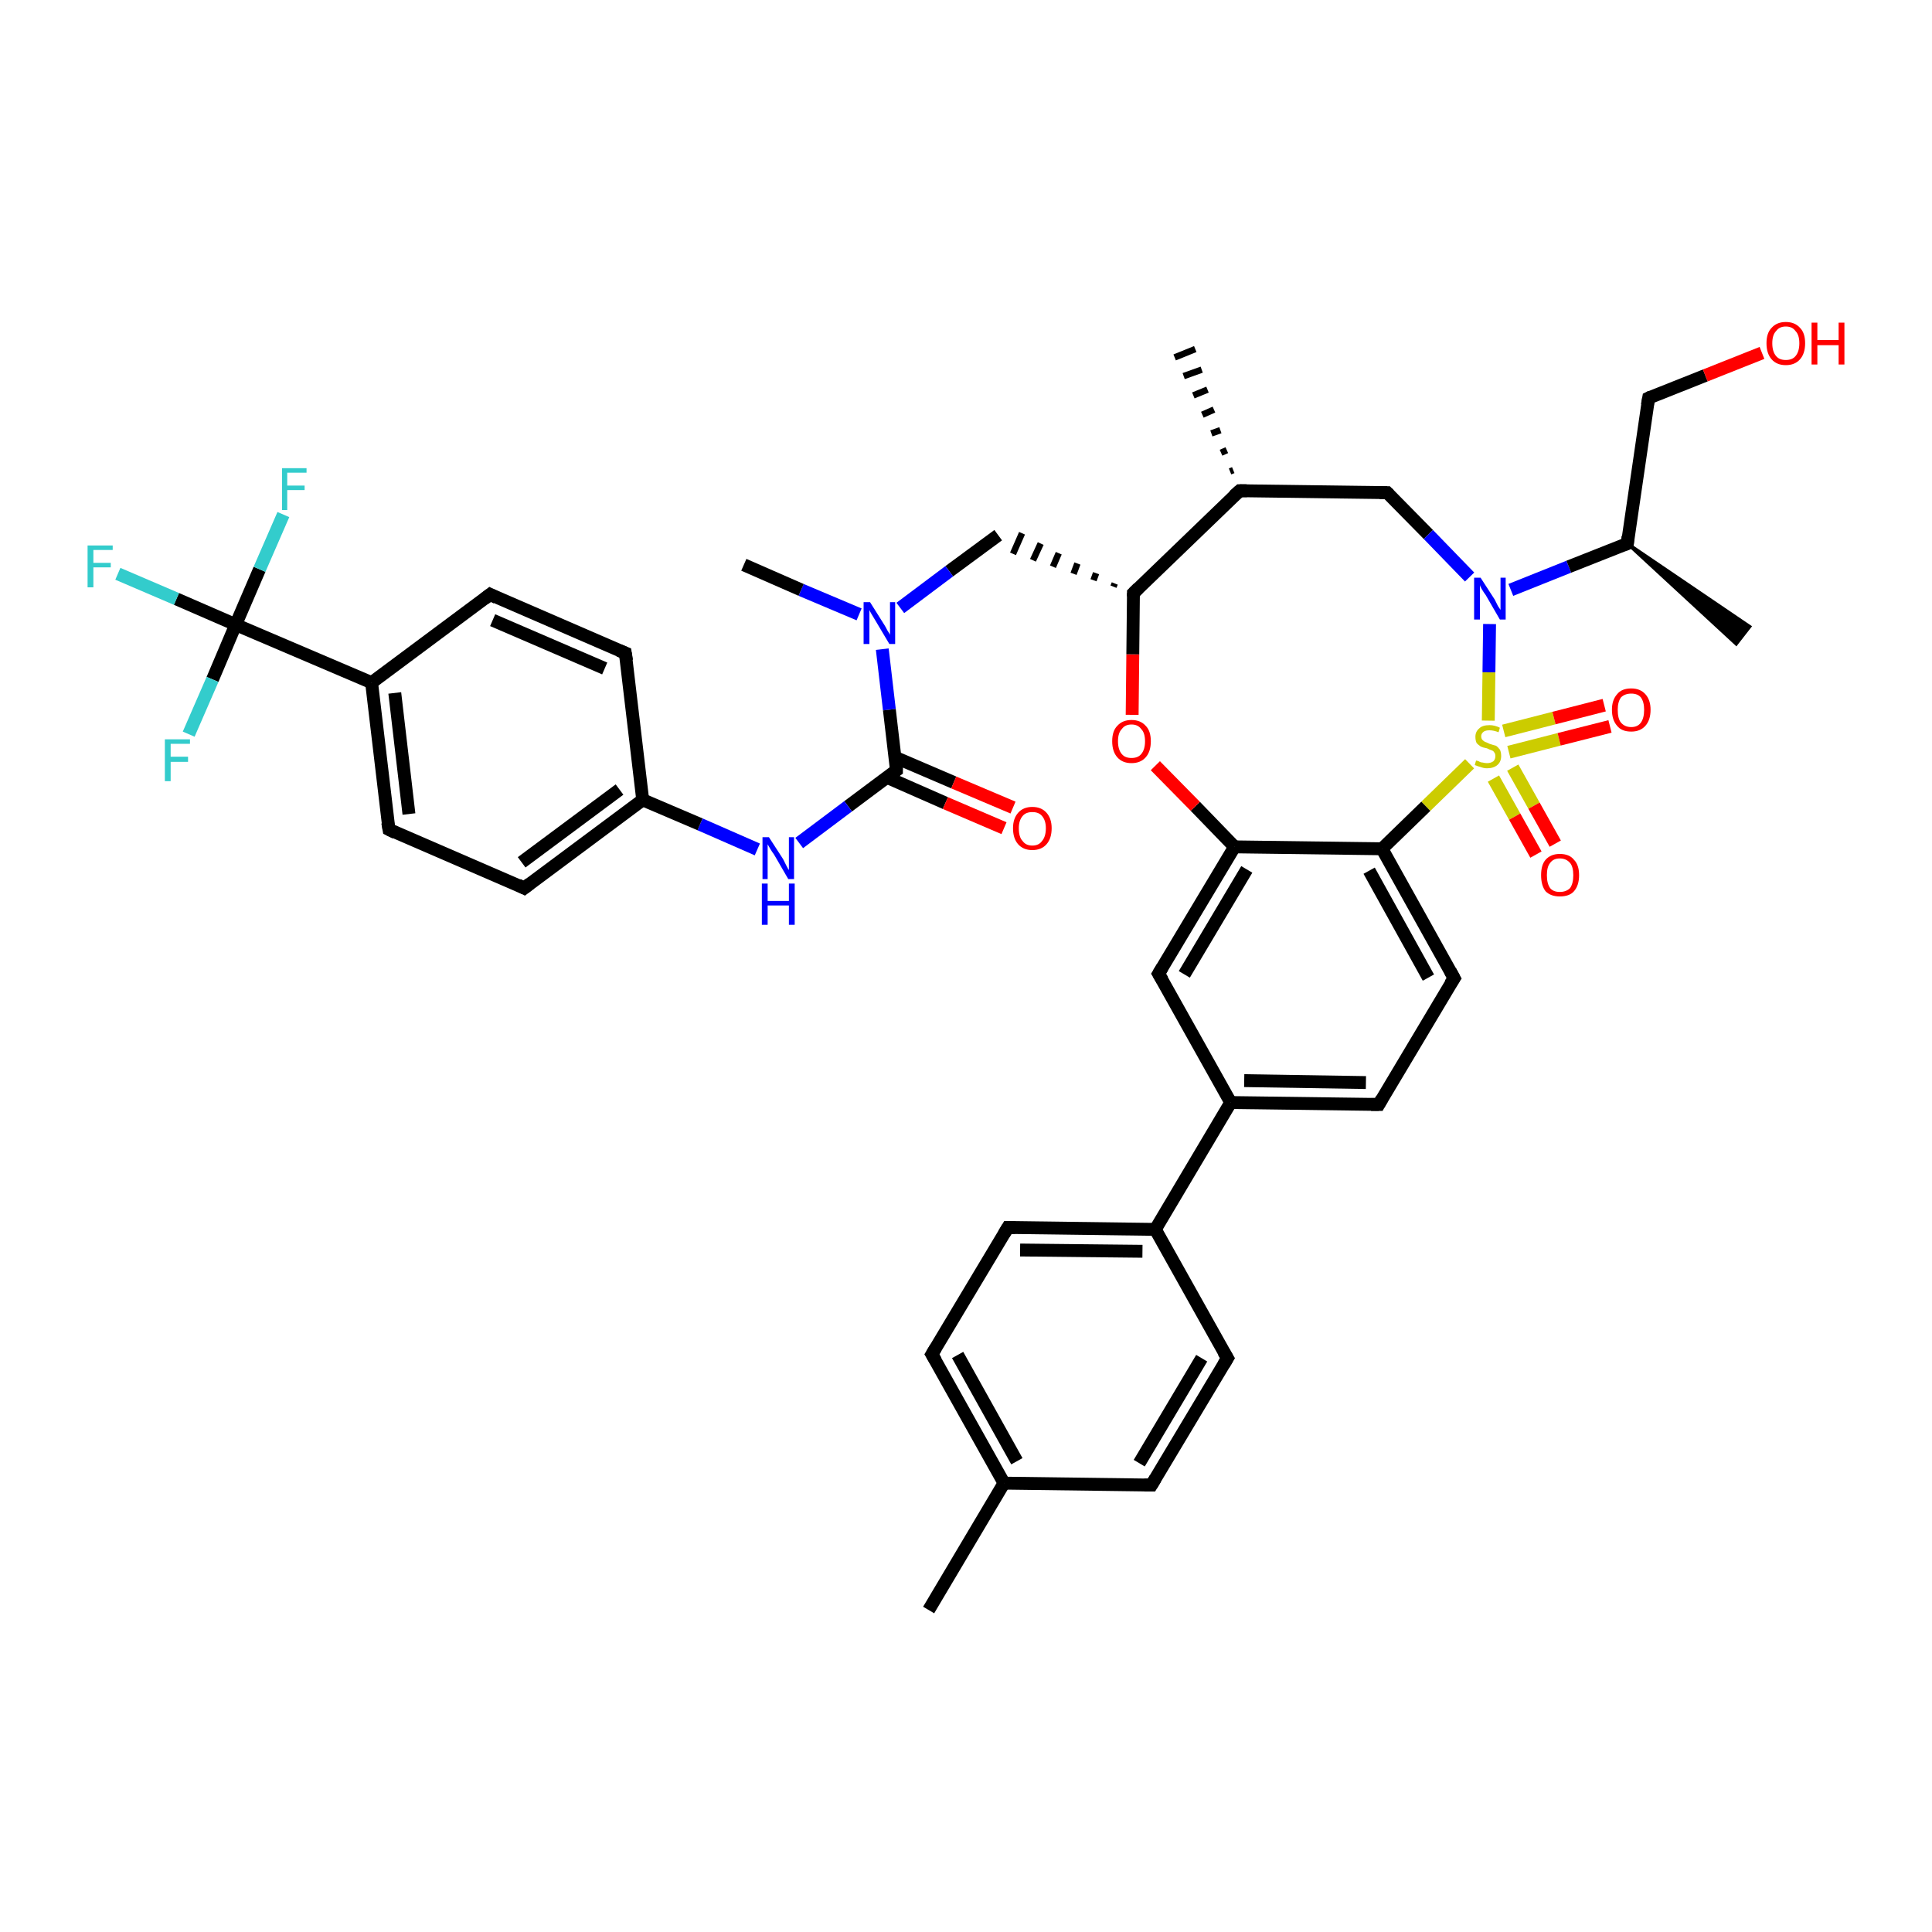 <?xml version='1.0' encoding='iso-8859-1'?>
<svg version='1.1' baseProfile='full'
              xmlns='http://www.w3.org/2000/svg'
                      xmlns:rdkit='http://www.rdkit.org/xml'
                      xmlns:xlink='http://www.w3.org/1999/xlink'
                  xml:space='preserve'
width='300px' height='300px' viewBox='0 0 300 300'>
<!-- END OF HEADER -->
<rect style='opacity:1.0;fill:#FFFFFF;stroke:none' width='300.0' height='300.0' x='0.0' y='0.0'> </rect>
<path class='bond-0 atom-0 atom-1' d='M 144.2,250.0 L 155.9,230.3' style='fill:none;fill-rule:evenodd;stroke:#000000;stroke-width:2.0px;stroke-linecap:butt;stroke-linejoin:miter;stroke-opacity:1' />
<path class='bond-1 atom-1 atom-2' d='M 155.9,230.3 L 144.7,210.3' style='fill:none;fill-rule:evenodd;stroke:#000000;stroke-width:2.0px;stroke-linecap:butt;stroke-linejoin:miter;stroke-opacity:1' />
<path class='bond-1 atom-1 atom-2' d='M 157.9,226.9 L 148.7,210.4' style='fill:none;fill-rule:evenodd;stroke:#000000;stroke-width:2.0px;stroke-linecap:butt;stroke-linejoin:miter;stroke-opacity:1' />
<path class='bond-2 atom-2 atom-3' d='M 144.7,210.3 L 156.5,190.6' style='fill:none;fill-rule:evenodd;stroke:#000000;stroke-width:2.0px;stroke-linecap:butt;stroke-linejoin:miter;stroke-opacity:1' />
<path class='bond-3 atom-3 atom-4' d='M 156.5,190.6 L 179.4,190.9' style='fill:none;fill-rule:evenodd;stroke:#000000;stroke-width:2.0px;stroke-linecap:butt;stroke-linejoin:miter;stroke-opacity:1' />
<path class='bond-3 atom-3 atom-4' d='M 158.4,194.1 L 177.4,194.3' style='fill:none;fill-rule:evenodd;stroke:#000000;stroke-width:2.0px;stroke-linecap:butt;stroke-linejoin:miter;stroke-opacity:1' />
<path class='bond-4 atom-4 atom-5' d='M 179.4,190.9 L 191.1,171.2' style='fill:none;fill-rule:evenodd;stroke:#000000;stroke-width:2.0px;stroke-linecap:butt;stroke-linejoin:miter;stroke-opacity:1' />
<path class='bond-5 atom-5 atom-6' d='M 191.1,171.2 L 214.1,171.5' style='fill:none;fill-rule:evenodd;stroke:#000000;stroke-width:2.0px;stroke-linecap:butt;stroke-linejoin:miter;stroke-opacity:1' />
<path class='bond-5 atom-5 atom-6' d='M 193.2,167.8 L 212.1,168.1' style='fill:none;fill-rule:evenodd;stroke:#000000;stroke-width:2.0px;stroke-linecap:butt;stroke-linejoin:miter;stroke-opacity:1' />
<path class='bond-6 atom-6 atom-7' d='M 214.1,171.5 L 225.8,151.9' style='fill:none;fill-rule:evenodd;stroke:#000000;stroke-width:2.0px;stroke-linecap:butt;stroke-linejoin:miter;stroke-opacity:1' />
<path class='bond-7 atom-7 atom-8' d='M 225.8,151.9 L 214.6,131.8' style='fill:none;fill-rule:evenodd;stroke:#000000;stroke-width:2.0px;stroke-linecap:butt;stroke-linejoin:miter;stroke-opacity:1' />
<path class='bond-7 atom-7 atom-8' d='M 221.8,151.8 L 212.6,135.2' style='fill:none;fill-rule:evenodd;stroke:#000000;stroke-width:2.0px;stroke-linecap:butt;stroke-linejoin:miter;stroke-opacity:1' />
<path class='bond-8 atom-8 atom-9' d='M 214.6,131.8 L 191.7,131.5' style='fill:none;fill-rule:evenodd;stroke:#000000;stroke-width:2.0px;stroke-linecap:butt;stroke-linejoin:miter;stroke-opacity:1' />
<path class='bond-9 atom-9 atom-10' d='M 191.7,131.5 L 179.9,151.2' style='fill:none;fill-rule:evenodd;stroke:#000000;stroke-width:2.0px;stroke-linecap:butt;stroke-linejoin:miter;stroke-opacity:1' />
<path class='bond-9 atom-9 atom-10' d='M 193.6,135.0 L 183.9,151.3' style='fill:none;fill-rule:evenodd;stroke:#000000;stroke-width:2.0px;stroke-linecap:butt;stroke-linejoin:miter;stroke-opacity:1' />
<path class='bond-10 atom-9 atom-11' d='M 191.7,131.5 L 185.6,125.2' style='fill:none;fill-rule:evenodd;stroke:#000000;stroke-width:2.0px;stroke-linecap:butt;stroke-linejoin:miter;stroke-opacity:1' />
<path class='bond-10 atom-9 atom-11' d='M 185.6,125.2 L 179.4,118.9' style='fill:none;fill-rule:evenodd;stroke:#FF0000;stroke-width:2.0px;stroke-linecap:butt;stroke-linejoin:miter;stroke-opacity:1' />
<path class='bond-11 atom-11 atom-12' d='M 175.8,111.0 L 175.9,101.6' style='fill:none;fill-rule:evenodd;stroke:#FF0000;stroke-width:2.0px;stroke-linecap:butt;stroke-linejoin:miter;stroke-opacity:1' />
<path class='bond-11 atom-11 atom-12' d='M 175.9,101.6 L 176.0,92.1' style='fill:none;fill-rule:evenodd;stroke:#000000;stroke-width:2.0px;stroke-linecap:butt;stroke-linejoin:miter;stroke-opacity:1' />
<path class='bond-12 atom-12 atom-13' d='M 173.1,90.6 L 172.9,91.1' style='fill:none;fill-rule:evenodd;stroke:#000000;stroke-width:1.0px;stroke-linecap:butt;stroke-linejoin:miter;stroke-opacity:1' />
<path class='bond-12 atom-12 atom-13' d='M 170.2,89.0 L 169.8,90.1' style='fill:none;fill-rule:evenodd;stroke:#000000;stroke-width:1.0px;stroke-linecap:butt;stroke-linejoin:miter;stroke-opacity:1' />
<path class='bond-12 atom-12 atom-13' d='M 167.3,87.5 L 166.7,89.1' style='fill:none;fill-rule:evenodd;stroke:#000000;stroke-width:1.0px;stroke-linecap:butt;stroke-linejoin:miter;stroke-opacity:1' />
<path class='bond-12 atom-12 atom-13' d='M 164.4,85.9 L 163.5,88.0' style='fill:none;fill-rule:evenodd;stroke:#000000;stroke-width:1.0px;stroke-linecap:butt;stroke-linejoin:miter;stroke-opacity:1' />
<path class='bond-12 atom-12 atom-13' d='M 161.6,84.4 L 160.4,87.0' style='fill:none;fill-rule:evenodd;stroke:#000000;stroke-width:1.0px;stroke-linecap:butt;stroke-linejoin:miter;stroke-opacity:1' />
<path class='bond-12 atom-12 atom-13' d='M 158.7,82.8 L 157.3,86.0' style='fill:none;fill-rule:evenodd;stroke:#000000;stroke-width:1.0px;stroke-linecap:butt;stroke-linejoin:miter;stroke-opacity:1' />
<path class='bond-13 atom-13 atom-14' d='M 155.0,83.1 L 147.4,88.7' style='fill:none;fill-rule:evenodd;stroke:#000000;stroke-width:2.0px;stroke-linecap:butt;stroke-linejoin:miter;stroke-opacity:1' />
<path class='bond-13 atom-13 atom-14' d='M 147.4,88.7 L 139.8,94.4' style='fill:none;fill-rule:evenodd;stroke:#0000FF;stroke-width:2.0px;stroke-linecap:butt;stroke-linejoin:miter;stroke-opacity:1' />
<path class='bond-14 atom-14 atom-15' d='M 133.4,95.4 L 124.4,91.6' style='fill:none;fill-rule:evenodd;stroke:#0000FF;stroke-width:2.0px;stroke-linecap:butt;stroke-linejoin:miter;stroke-opacity:1' />
<path class='bond-14 atom-14 atom-15' d='M 124.4,91.6 L 115.5,87.7' style='fill:none;fill-rule:evenodd;stroke:#000000;stroke-width:2.0px;stroke-linecap:butt;stroke-linejoin:miter;stroke-opacity:1' />
<path class='bond-15 atom-14 atom-16' d='M 137.0,100.8 L 138.1,110.2' style='fill:none;fill-rule:evenodd;stroke:#0000FF;stroke-width:2.0px;stroke-linecap:butt;stroke-linejoin:miter;stroke-opacity:1' />
<path class='bond-15 atom-14 atom-16' d='M 138.1,110.2 L 139.2,119.6' style='fill:none;fill-rule:evenodd;stroke:#000000;stroke-width:2.0px;stroke-linecap:butt;stroke-linejoin:miter;stroke-opacity:1' />
<path class='bond-16 atom-16 atom-17' d='M 137.7,120.7 L 146.8,124.7' style='fill:none;fill-rule:evenodd;stroke:#000000;stroke-width:2.0px;stroke-linecap:butt;stroke-linejoin:miter;stroke-opacity:1' />
<path class='bond-16 atom-16 atom-17' d='M 146.8,124.7 L 155.9,128.6' style='fill:none;fill-rule:evenodd;stroke:#FF0000;stroke-width:2.0px;stroke-linecap:butt;stroke-linejoin:miter;stroke-opacity:1' />
<path class='bond-16 atom-16 atom-17' d='M 139.0,117.6 L 148.1,121.5' style='fill:none;fill-rule:evenodd;stroke:#000000;stroke-width:2.0px;stroke-linecap:butt;stroke-linejoin:miter;stroke-opacity:1' />
<path class='bond-16 atom-16 atom-17' d='M 148.1,121.5 L 157.3,125.4' style='fill:none;fill-rule:evenodd;stroke:#FF0000;stroke-width:2.0px;stroke-linecap:butt;stroke-linejoin:miter;stroke-opacity:1' />
<path class='bond-17 atom-16 atom-18' d='M 139.2,119.6 L 131.7,125.2' style='fill:none;fill-rule:evenodd;stroke:#000000;stroke-width:2.0px;stroke-linecap:butt;stroke-linejoin:miter;stroke-opacity:1' />
<path class='bond-17 atom-16 atom-18' d='M 131.7,125.2 L 124.1,130.9' style='fill:none;fill-rule:evenodd;stroke:#0000FF;stroke-width:2.0px;stroke-linecap:butt;stroke-linejoin:miter;stroke-opacity:1' />
<path class='bond-18 atom-18 atom-19' d='M 117.6,131.9 L 108.7,128.0' style='fill:none;fill-rule:evenodd;stroke:#0000FF;stroke-width:2.0px;stroke-linecap:butt;stroke-linejoin:miter;stroke-opacity:1' />
<path class='bond-18 atom-18 atom-19' d='M 108.7,128.0 L 99.8,124.2' style='fill:none;fill-rule:evenodd;stroke:#000000;stroke-width:2.0px;stroke-linecap:butt;stroke-linejoin:miter;stroke-opacity:1' />
<path class='bond-19 atom-19 atom-20' d='M 99.8,124.2 L 81.4,137.9' style='fill:none;fill-rule:evenodd;stroke:#000000;stroke-width:2.0px;stroke-linecap:butt;stroke-linejoin:miter;stroke-opacity:1' />
<path class='bond-19 atom-19 atom-20' d='M 96.2,122.6 L 81.0,133.9' style='fill:none;fill-rule:evenodd;stroke:#000000;stroke-width:2.0px;stroke-linecap:butt;stroke-linejoin:miter;stroke-opacity:1' />
<path class='bond-20 atom-20 atom-21' d='M 81.4,137.9 L 60.4,128.8' style='fill:none;fill-rule:evenodd;stroke:#000000;stroke-width:2.0px;stroke-linecap:butt;stroke-linejoin:miter;stroke-opacity:1' />
<path class='bond-21 atom-21 atom-22' d='M 60.4,128.8 L 57.7,106.0' style='fill:none;fill-rule:evenodd;stroke:#000000;stroke-width:2.0px;stroke-linecap:butt;stroke-linejoin:miter;stroke-opacity:1' />
<path class='bond-21 atom-21 atom-22' d='M 63.5,126.4 L 61.3,107.6' style='fill:none;fill-rule:evenodd;stroke:#000000;stroke-width:2.0px;stroke-linecap:butt;stroke-linejoin:miter;stroke-opacity:1' />
<path class='bond-22 atom-22 atom-23' d='M 57.7,106.0 L 36.6,97.0' style='fill:none;fill-rule:evenodd;stroke:#000000;stroke-width:2.0px;stroke-linecap:butt;stroke-linejoin:miter;stroke-opacity:1' />
<path class='bond-23 atom-23 atom-24' d='M 36.6,97.0 L 27.4,93.0' style='fill:none;fill-rule:evenodd;stroke:#000000;stroke-width:2.0px;stroke-linecap:butt;stroke-linejoin:miter;stroke-opacity:1' />
<path class='bond-23 atom-23 atom-24' d='M 27.4,93.0 L 18.3,89.1' style='fill:none;fill-rule:evenodd;stroke:#33CCCC;stroke-width:2.0px;stroke-linecap:butt;stroke-linejoin:miter;stroke-opacity:1' />
<path class='bond-24 atom-23 atom-25' d='M 36.6,97.0 L 33.0,105.5' style='fill:none;fill-rule:evenodd;stroke:#000000;stroke-width:2.0px;stroke-linecap:butt;stroke-linejoin:miter;stroke-opacity:1' />
<path class='bond-24 atom-23 atom-25' d='M 33.0,105.5 L 29.3,114.0' style='fill:none;fill-rule:evenodd;stroke:#33CCCC;stroke-width:2.0px;stroke-linecap:butt;stroke-linejoin:miter;stroke-opacity:1' />
<path class='bond-25 atom-23 atom-26' d='M 36.6,97.0 L 40.3,88.4' style='fill:none;fill-rule:evenodd;stroke:#000000;stroke-width:2.0px;stroke-linecap:butt;stroke-linejoin:miter;stroke-opacity:1' />
<path class='bond-25 atom-23 atom-26' d='M 40.3,88.4 L 44.0,79.9' style='fill:none;fill-rule:evenodd;stroke:#33CCCC;stroke-width:2.0px;stroke-linecap:butt;stroke-linejoin:miter;stroke-opacity:1' />
<path class='bond-26 atom-22 atom-27' d='M 57.7,106.0 L 76.1,92.3' style='fill:none;fill-rule:evenodd;stroke:#000000;stroke-width:2.0px;stroke-linecap:butt;stroke-linejoin:miter;stroke-opacity:1' />
<path class='bond-27 atom-27 atom-28' d='M 76.1,92.3 L 97.1,101.4' style='fill:none;fill-rule:evenodd;stroke:#000000;stroke-width:2.0px;stroke-linecap:butt;stroke-linejoin:miter;stroke-opacity:1' />
<path class='bond-27 atom-27 atom-28' d='M 76.5,96.3 L 93.9,103.8' style='fill:none;fill-rule:evenodd;stroke:#000000;stroke-width:2.0px;stroke-linecap:butt;stroke-linejoin:miter;stroke-opacity:1' />
<path class='bond-28 atom-12 atom-29' d='M 176.0,92.1 L 192.5,76.2' style='fill:none;fill-rule:evenodd;stroke:#000000;stroke-width:2.0px;stroke-linecap:butt;stroke-linejoin:miter;stroke-opacity:1' />
<path class='bond-29 atom-29 atom-30' d='M 191.0,73.2 L 191.5,73.0' style='fill:none;fill-rule:evenodd;stroke:#000000;stroke-width:1.0px;stroke-linecap:butt;stroke-linejoin:miter;stroke-opacity:1' />
<path class='bond-29 atom-29 atom-30' d='M 189.6,70.3 L 190.5,69.9' style='fill:none;fill-rule:evenodd;stroke:#000000;stroke-width:1.0px;stroke-linecap:butt;stroke-linejoin:miter;stroke-opacity:1' />
<path class='bond-29 atom-29 atom-30' d='M 188.1,67.3 L 189.5,66.8' style='fill:none;fill-rule:evenodd;stroke:#000000;stroke-width:1.0px;stroke-linecap:butt;stroke-linejoin:miter;stroke-opacity:1' />
<path class='bond-29 atom-29 atom-30' d='M 186.7,64.4 L 188.5,63.6' style='fill:none;fill-rule:evenodd;stroke:#000000;stroke-width:1.0px;stroke-linecap:butt;stroke-linejoin:miter;stroke-opacity:1' />
<path class='bond-29 atom-29 atom-30' d='M 185.3,61.4 L 187.5,60.5' style='fill:none;fill-rule:evenodd;stroke:#000000;stroke-width:1.0px;stroke-linecap:butt;stroke-linejoin:miter;stroke-opacity:1' />
<path class='bond-29 atom-29 atom-30' d='M 183.8,58.4 L 186.6,57.4' style='fill:none;fill-rule:evenodd;stroke:#000000;stroke-width:1.0px;stroke-linecap:butt;stroke-linejoin:miter;stroke-opacity:1' />
<path class='bond-29 atom-29 atom-30' d='M 182.4,55.5 L 185.6,54.2' style='fill:none;fill-rule:evenodd;stroke:#000000;stroke-width:1.0px;stroke-linecap:butt;stroke-linejoin:miter;stroke-opacity:1' />
<path class='bond-30 atom-29 atom-31' d='M 192.5,76.2 L 215.4,76.5' style='fill:none;fill-rule:evenodd;stroke:#000000;stroke-width:2.0px;stroke-linecap:butt;stroke-linejoin:miter;stroke-opacity:1' />
<path class='bond-31 atom-31 atom-32' d='M 215.4,76.5 L 221.8,83.0' style='fill:none;fill-rule:evenodd;stroke:#000000;stroke-width:2.0px;stroke-linecap:butt;stroke-linejoin:miter;stroke-opacity:1' />
<path class='bond-31 atom-31 atom-32' d='M 221.8,83.0 L 228.2,89.6' style='fill:none;fill-rule:evenodd;stroke:#0000FF;stroke-width:2.0px;stroke-linecap:butt;stroke-linejoin:miter;stroke-opacity:1' />
<path class='bond-32 atom-32 atom-33' d='M 234.6,91.6 L 243.6,88.0' style='fill:none;fill-rule:evenodd;stroke:#0000FF;stroke-width:2.0px;stroke-linecap:butt;stroke-linejoin:miter;stroke-opacity:1' />
<path class='bond-32 atom-32 atom-33' d='M 243.6,88.0 L 252.7,84.4' style='fill:none;fill-rule:evenodd;stroke:#000000;stroke-width:2.0px;stroke-linecap:butt;stroke-linejoin:miter;stroke-opacity:1' />
<path class='bond-33 atom-33 atom-34' d='M 252.7,84.4 L 271.7,97.3 L 269.6,100.0 Z' style='fill:#000000;fill-rule:evenodd;fill-opacity:1;stroke:#000000;stroke-width:0.5px;stroke-linecap:butt;stroke-linejoin:miter;stroke-opacity:1;' />
<path class='bond-34 atom-33 atom-35' d='M 252.7,84.4 L 256.0,61.8' style='fill:none;fill-rule:evenodd;stroke:#000000;stroke-width:2.0px;stroke-linecap:butt;stroke-linejoin:miter;stroke-opacity:1' />
<path class='bond-35 atom-35 atom-36' d='M 256.0,61.8 L 264.8,58.3' style='fill:none;fill-rule:evenodd;stroke:#000000;stroke-width:2.0px;stroke-linecap:butt;stroke-linejoin:miter;stroke-opacity:1' />
<path class='bond-35 atom-35 atom-36' d='M 264.8,58.3 L 273.6,54.8' style='fill:none;fill-rule:evenodd;stroke:#FF0000;stroke-width:2.0px;stroke-linecap:butt;stroke-linejoin:miter;stroke-opacity:1' />
<path class='bond-36 atom-32 atom-37' d='M 231.3,96.9 L 231.2,104.4' style='fill:none;fill-rule:evenodd;stroke:#0000FF;stroke-width:2.0px;stroke-linecap:butt;stroke-linejoin:miter;stroke-opacity:1' />
<path class='bond-36 atom-32 atom-37' d='M 231.2,104.4 L 231.1,111.9' style='fill:none;fill-rule:evenodd;stroke:#CCCC00;stroke-width:2.0px;stroke-linecap:butt;stroke-linejoin:miter;stroke-opacity:1' />
<path class='bond-37 atom-37 atom-38' d='M 231.9,120.9 L 235.2,126.8' style='fill:none;fill-rule:evenodd;stroke:#CCCC00;stroke-width:2.0px;stroke-linecap:butt;stroke-linejoin:miter;stroke-opacity:1' />
<path class='bond-37 atom-37 atom-38' d='M 235.2,126.8 L 238.5,132.7' style='fill:none;fill-rule:evenodd;stroke:#FF0000;stroke-width:2.0px;stroke-linecap:butt;stroke-linejoin:miter;stroke-opacity:1' />
<path class='bond-37 atom-37 atom-38' d='M 234.9,119.2 L 238.2,125.1' style='fill:none;fill-rule:evenodd;stroke:#CCCC00;stroke-width:2.0px;stroke-linecap:butt;stroke-linejoin:miter;stroke-opacity:1' />
<path class='bond-37 atom-37 atom-38' d='M 238.2,125.1 L 241.5,131.0' style='fill:none;fill-rule:evenodd;stroke:#FF0000;stroke-width:2.0px;stroke-linecap:butt;stroke-linejoin:miter;stroke-opacity:1' />
<path class='bond-38 atom-37 atom-39' d='M 234.3,116.8 L 242.1,114.8' style='fill:none;fill-rule:evenodd;stroke:#CCCC00;stroke-width:2.0px;stroke-linecap:butt;stroke-linejoin:miter;stroke-opacity:1' />
<path class='bond-38 atom-37 atom-39' d='M 242.1,114.8 L 250.0,112.8' style='fill:none;fill-rule:evenodd;stroke:#FF0000;stroke-width:2.0px;stroke-linecap:butt;stroke-linejoin:miter;stroke-opacity:1' />
<path class='bond-38 atom-37 atom-39' d='M 233.5,113.5 L 241.3,111.5' style='fill:none;fill-rule:evenodd;stroke:#CCCC00;stroke-width:2.0px;stroke-linecap:butt;stroke-linejoin:miter;stroke-opacity:1' />
<path class='bond-38 atom-37 atom-39' d='M 241.3,111.5 L 249.1,109.5' style='fill:none;fill-rule:evenodd;stroke:#FF0000;stroke-width:2.0px;stroke-linecap:butt;stroke-linejoin:miter;stroke-opacity:1' />
<path class='bond-39 atom-4 atom-40' d='M 179.4,190.9 L 190.6,210.9' style='fill:none;fill-rule:evenodd;stroke:#000000;stroke-width:2.0px;stroke-linecap:butt;stroke-linejoin:miter;stroke-opacity:1' />
<path class='bond-40 atom-40 atom-41' d='M 190.6,210.9 L 178.8,230.6' style='fill:none;fill-rule:evenodd;stroke:#000000;stroke-width:2.0px;stroke-linecap:butt;stroke-linejoin:miter;stroke-opacity:1' />
<path class='bond-40 atom-40 atom-41' d='M 186.6,210.9 L 176.9,227.2' style='fill:none;fill-rule:evenodd;stroke:#000000;stroke-width:2.0px;stroke-linecap:butt;stroke-linejoin:miter;stroke-opacity:1' />
<path class='bond-41 atom-41 atom-1' d='M 178.8,230.6 L 155.9,230.3' style='fill:none;fill-rule:evenodd;stroke:#000000;stroke-width:2.0px;stroke-linecap:butt;stroke-linejoin:miter;stroke-opacity:1' />
<path class='bond-42 atom-10 atom-5' d='M 179.9,151.2 L 191.1,171.2' style='fill:none;fill-rule:evenodd;stroke:#000000;stroke-width:2.0px;stroke-linecap:butt;stroke-linejoin:miter;stroke-opacity:1' />
<path class='bond-43 atom-28 atom-19' d='M 97.1,101.4 L 99.8,124.2' style='fill:none;fill-rule:evenodd;stroke:#000000;stroke-width:2.0px;stroke-linecap:butt;stroke-linejoin:miter;stroke-opacity:1' />
<path class='bond-44 atom-37 atom-8' d='M 228.2,118.6 L 221.4,125.2' style='fill:none;fill-rule:evenodd;stroke:#CCCC00;stroke-width:2.0px;stroke-linecap:butt;stroke-linejoin:miter;stroke-opacity:1' />
<path class='bond-44 atom-37 atom-8' d='M 221.4,125.2 L 214.6,131.8' style='fill:none;fill-rule:evenodd;stroke:#000000;stroke-width:2.0px;stroke-linecap:butt;stroke-linejoin:miter;stroke-opacity:1' />
<path d='M 145.3,211.3 L 144.7,210.3 L 145.3,209.3' style='fill:none;stroke:#000000;stroke-width:2.0px;stroke-linecap:butt;stroke-linejoin:miter;stroke-opacity:1;' />
<path d='M 155.9,191.6 L 156.5,190.6 L 157.6,190.6' style='fill:none;stroke:#000000;stroke-width:2.0px;stroke-linecap:butt;stroke-linejoin:miter;stroke-opacity:1;' />
<path d='M 212.9,171.5 L 214.1,171.5 L 214.6,170.6' style='fill:none;stroke:#000000;stroke-width:2.0px;stroke-linecap:butt;stroke-linejoin:miter;stroke-opacity:1;' />
<path d='M 225.2,152.8 L 225.8,151.9 L 225.2,150.8' style='fill:none;stroke:#000000;stroke-width:2.0px;stroke-linecap:butt;stroke-linejoin:miter;stroke-opacity:1;' />
<path d='M 180.5,150.2 L 179.9,151.2 L 180.5,152.2' style='fill:none;stroke:#000000;stroke-width:2.0px;stroke-linecap:butt;stroke-linejoin:miter;stroke-opacity:1;' />
<path d='M 176.0,92.6 L 176.0,92.1 L 176.8,91.3' style='fill:none;stroke:#000000;stroke-width:2.0px;stroke-linecap:butt;stroke-linejoin:miter;stroke-opacity:1;' />
<path d='M 139.2,119.1 L 139.2,119.6 L 138.9,119.8' style='fill:none;stroke:#000000;stroke-width:2.0px;stroke-linecap:butt;stroke-linejoin:miter;stroke-opacity:1;' />
<path d='M 82.3,137.2 L 81.4,137.9 L 80.4,137.4' style='fill:none;stroke:#000000;stroke-width:2.0px;stroke-linecap:butt;stroke-linejoin:miter;stroke-opacity:1;' />
<path d='M 61.4,129.3 L 60.4,128.8 L 60.2,127.7' style='fill:none;stroke:#000000;stroke-width:2.0px;stroke-linecap:butt;stroke-linejoin:miter;stroke-opacity:1;' />
<path d='M 75.2,93.0 L 76.1,92.3 L 77.1,92.8' style='fill:none;stroke:#000000;stroke-width:2.0px;stroke-linecap:butt;stroke-linejoin:miter;stroke-opacity:1;' />
<path d='M 96.1,101.0 L 97.1,101.4 L 97.3,102.6' style='fill:none;stroke:#000000;stroke-width:2.0px;stroke-linecap:butt;stroke-linejoin:miter;stroke-opacity:1;' />
<path d='M 191.6,77.0 L 192.5,76.2 L 193.6,76.2' style='fill:none;stroke:#000000;stroke-width:2.0px;stroke-linecap:butt;stroke-linejoin:miter;stroke-opacity:1;' />
<path d='M 214.2,76.5 L 215.4,76.5 L 215.7,76.8' style='fill:none;stroke:#000000;stroke-width:2.0px;stroke-linecap:butt;stroke-linejoin:miter;stroke-opacity:1;' />
<path d='M 252.2,84.6 L 252.7,84.4 L 252.8,83.3' style='fill:none;stroke:#000000;stroke-width:2.0px;stroke-linecap:butt;stroke-linejoin:miter;stroke-opacity:1;' />
<path d='M 255.8,62.9 L 256.0,61.8 L 256.4,61.6' style='fill:none;stroke:#000000;stroke-width:2.0px;stroke-linecap:butt;stroke-linejoin:miter;stroke-opacity:1;' />
<path d='M 190.0,209.9 L 190.6,210.9 L 190.0,211.9' style='fill:none;stroke:#000000;stroke-width:2.0px;stroke-linecap:butt;stroke-linejoin:miter;stroke-opacity:1;' />
<path d='M 179.4,229.6 L 178.8,230.6 L 177.7,230.6' style='fill:none;stroke:#000000;stroke-width:2.0px;stroke-linecap:butt;stroke-linejoin:miter;stroke-opacity:1;' />
<path class='atom-11' d='M 172.7 115.1
Q 172.7 113.5, 173.5 112.7
Q 174.3 111.8, 175.7 111.8
Q 177.1 111.8, 177.9 112.7
Q 178.7 113.5, 178.7 115.1
Q 178.7 116.7, 177.9 117.6
Q 177.1 118.5, 175.7 118.5
Q 174.3 118.5, 173.5 117.6
Q 172.7 116.7, 172.7 115.1
M 175.7 117.7
Q 176.7 117.7, 177.2 117.1
Q 177.8 116.4, 177.8 115.1
Q 177.8 113.8, 177.2 113.2
Q 176.7 112.5, 175.7 112.5
Q 174.7 112.5, 174.2 113.2
Q 173.6 113.8, 173.6 115.1
Q 173.6 116.4, 174.2 117.1
Q 174.7 117.7, 175.7 117.7
' fill='#FF0000'/>
<path class='atom-14' d='M 135.1 93.5
L 137.3 97.0
Q 137.5 97.3, 137.8 97.9
Q 138.2 98.5, 138.2 98.6
L 138.2 93.5
L 139.0 93.5
L 139.0 100.0
L 138.1 100.0
L 135.9 96.3
Q 135.6 95.8, 135.3 95.3
Q 135.0 94.8, 135.0 94.7
L 135.0 100.0
L 134.1 100.0
L 134.1 93.5
L 135.1 93.5
' fill='#0000FF'/>
<path class='atom-17' d='M 157.3 128.6
Q 157.3 127.1, 158.1 126.2
Q 158.9 125.3, 160.3 125.3
Q 161.7 125.3, 162.5 126.2
Q 163.3 127.1, 163.3 128.6
Q 163.3 130.2, 162.5 131.1
Q 161.7 132.0, 160.3 132.0
Q 158.9 132.0, 158.1 131.1
Q 157.3 130.2, 157.3 128.6
M 160.3 131.3
Q 161.3 131.3, 161.8 130.6
Q 162.4 129.9, 162.4 128.6
Q 162.4 127.4, 161.8 126.7
Q 161.3 126.1, 160.3 126.1
Q 159.3 126.1, 158.8 126.7
Q 158.2 127.4, 158.2 128.6
Q 158.2 130.0, 158.8 130.6
Q 159.3 131.3, 160.3 131.3
' fill='#FF0000'/>
<path class='atom-18' d='M 119.4 130.0
L 121.6 133.4
Q 121.8 133.8, 122.1 134.4
Q 122.4 135.0, 122.5 135.1
L 122.5 130.0
L 123.3 130.0
L 123.3 136.5
L 122.4 136.5
L 120.2 132.7
Q 119.9 132.3, 119.6 131.8
Q 119.3 131.3, 119.2 131.1
L 119.2 136.5
L 118.4 136.5
L 118.4 130.0
L 119.4 130.0
' fill='#0000FF'/>
<path class='atom-18' d='M 118.3 137.2
L 119.2 137.2
L 119.2 139.9
L 122.5 139.9
L 122.5 137.2
L 123.4 137.2
L 123.4 143.6
L 122.5 143.6
L 122.5 140.6
L 119.2 140.6
L 119.2 143.6
L 118.3 143.6
L 118.3 137.2
' fill='#0000FF'/>
<path class='atom-24' d='M 13.6 84.7
L 17.5 84.7
L 17.5 85.4
L 14.5 85.4
L 14.5 87.4
L 17.2 87.4
L 17.2 88.1
L 14.5 88.1
L 14.5 91.2
L 13.6 91.2
L 13.6 84.7
' fill='#33CCCC'/>
<path class='atom-25' d='M 25.6 114.8
L 29.5 114.8
L 29.5 115.5
L 26.5 115.5
L 26.5 117.5
L 29.2 117.5
L 29.2 118.3
L 26.5 118.3
L 26.5 121.3
L 25.6 121.3
L 25.6 114.8
' fill='#33CCCC'/>
<path class='atom-26' d='M 43.8 72.7
L 47.6 72.7
L 47.6 73.4
L 44.6 73.4
L 44.6 75.4
L 47.3 75.4
L 47.3 76.1
L 44.6 76.1
L 44.6 79.2
L 43.8 79.2
L 43.8 72.7
' fill='#33CCCC'/>
<path class='atom-32' d='M 229.9 89.7
L 232.1 93.1
Q 232.3 93.5, 232.6 94.1
Q 233.0 94.7, 233.0 94.7
L 233.0 89.7
L 233.8 89.7
L 233.8 96.2
L 232.9 96.2
L 230.7 92.4
Q 230.4 92.0, 230.1 91.5
Q 229.8 91.0, 229.8 90.8
L 229.8 96.2
L 228.9 96.2
L 228.9 89.7
L 229.9 89.7
' fill='#0000FF'/>
<path class='atom-36' d='M 274.3 53.3
Q 274.3 51.7, 275.1 50.9
Q 275.9 50.0, 277.3 50.0
Q 278.7 50.0, 279.5 50.9
Q 280.3 51.7, 280.3 53.3
Q 280.3 54.9, 279.5 55.8
Q 278.7 56.7, 277.3 56.7
Q 275.9 56.7, 275.1 55.8
Q 274.3 54.9, 274.3 53.3
M 277.3 55.9
Q 278.3 55.9, 278.8 55.3
Q 279.4 54.6, 279.4 53.3
Q 279.4 52.0, 278.8 51.4
Q 278.3 50.7, 277.3 50.7
Q 276.3 50.7, 275.8 51.4
Q 275.2 52.0, 275.2 53.3
Q 275.2 54.6, 275.8 55.3
Q 276.3 55.9, 277.3 55.9
' fill='#FF0000'/>
<path class='atom-36' d='M 281.3 50.1
L 282.2 50.1
L 282.2 52.8
L 285.5 52.8
L 285.5 50.1
L 286.4 50.1
L 286.4 56.6
L 285.5 56.6
L 285.5 53.6
L 282.2 53.6
L 282.2 56.6
L 281.3 56.6
L 281.3 50.1
' fill='#FF0000'/>
<path class='atom-37' d='M 229.2 118.1
Q 229.3 118.1, 229.6 118.2
Q 229.9 118.4, 230.2 118.4
Q 230.6 118.5, 230.9 118.5
Q 231.5 118.5, 231.9 118.2
Q 232.2 117.9, 232.2 117.4
Q 232.2 117.0, 232.0 116.8
Q 231.9 116.6, 231.6 116.5
Q 231.3 116.4, 230.9 116.2
Q 230.3 116.1, 229.9 115.9
Q 229.6 115.7, 229.3 115.4
Q 229.1 115.0, 229.1 114.4
Q 229.1 113.6, 229.7 113.1
Q 230.2 112.6, 231.3 112.6
Q 232.1 112.6, 232.9 113.0
L 232.7 113.7
Q 231.9 113.4, 231.3 113.4
Q 230.7 113.4, 230.4 113.6
Q 230.0 113.9, 230.0 114.3
Q 230.0 114.7, 230.2 114.9
Q 230.4 115.1, 230.6 115.2
Q 230.9 115.3, 231.3 115.5
Q 231.9 115.7, 232.3 115.8
Q 232.6 116.0, 232.9 116.4
Q 233.1 116.8, 233.1 117.4
Q 233.1 118.3, 232.5 118.8
Q 231.9 119.3, 230.9 119.3
Q 230.4 119.3, 229.9 119.1
Q 229.5 119.0, 229.0 118.8
L 229.2 118.1
' fill='#CCCC00'/>
<path class='atom-38' d='M 239.3 135.9
Q 239.3 134.3, 240.0 133.5
Q 240.8 132.6, 242.2 132.6
Q 243.7 132.6, 244.4 133.5
Q 245.2 134.3, 245.2 135.9
Q 245.2 137.5, 244.4 138.4
Q 243.7 139.2, 242.2 139.2
Q 240.8 139.2, 240.0 138.4
Q 239.3 137.5, 239.3 135.9
M 242.2 138.5
Q 243.2 138.5, 243.8 137.9
Q 244.3 137.2, 244.3 135.9
Q 244.3 134.6, 243.8 134.0
Q 243.2 133.3, 242.2 133.3
Q 241.2 133.3, 240.7 134.0
Q 240.2 134.6, 240.2 135.9
Q 240.2 137.2, 240.7 137.9
Q 241.2 138.5, 242.2 138.5
' fill='#FF0000'/>
<path class='atom-39' d='M 250.3 110.2
Q 250.3 108.7, 251.1 107.8
Q 251.8 106.9, 253.3 106.9
Q 254.7 106.9, 255.5 107.8
Q 256.3 108.7, 256.3 110.2
Q 256.3 111.8, 255.5 112.7
Q 254.7 113.6, 253.3 113.6
Q 251.8 113.6, 251.1 112.7
Q 250.3 111.8, 250.3 110.2
M 253.3 112.9
Q 254.3 112.9, 254.8 112.2
Q 255.3 111.5, 255.3 110.2
Q 255.3 109.0, 254.8 108.3
Q 254.3 107.7, 253.3 107.7
Q 252.3 107.7, 251.7 108.3
Q 251.2 109.0, 251.2 110.2
Q 251.2 111.6, 251.7 112.2
Q 252.3 112.9, 253.3 112.9
' fill='#FF0000'/>
</svg>
